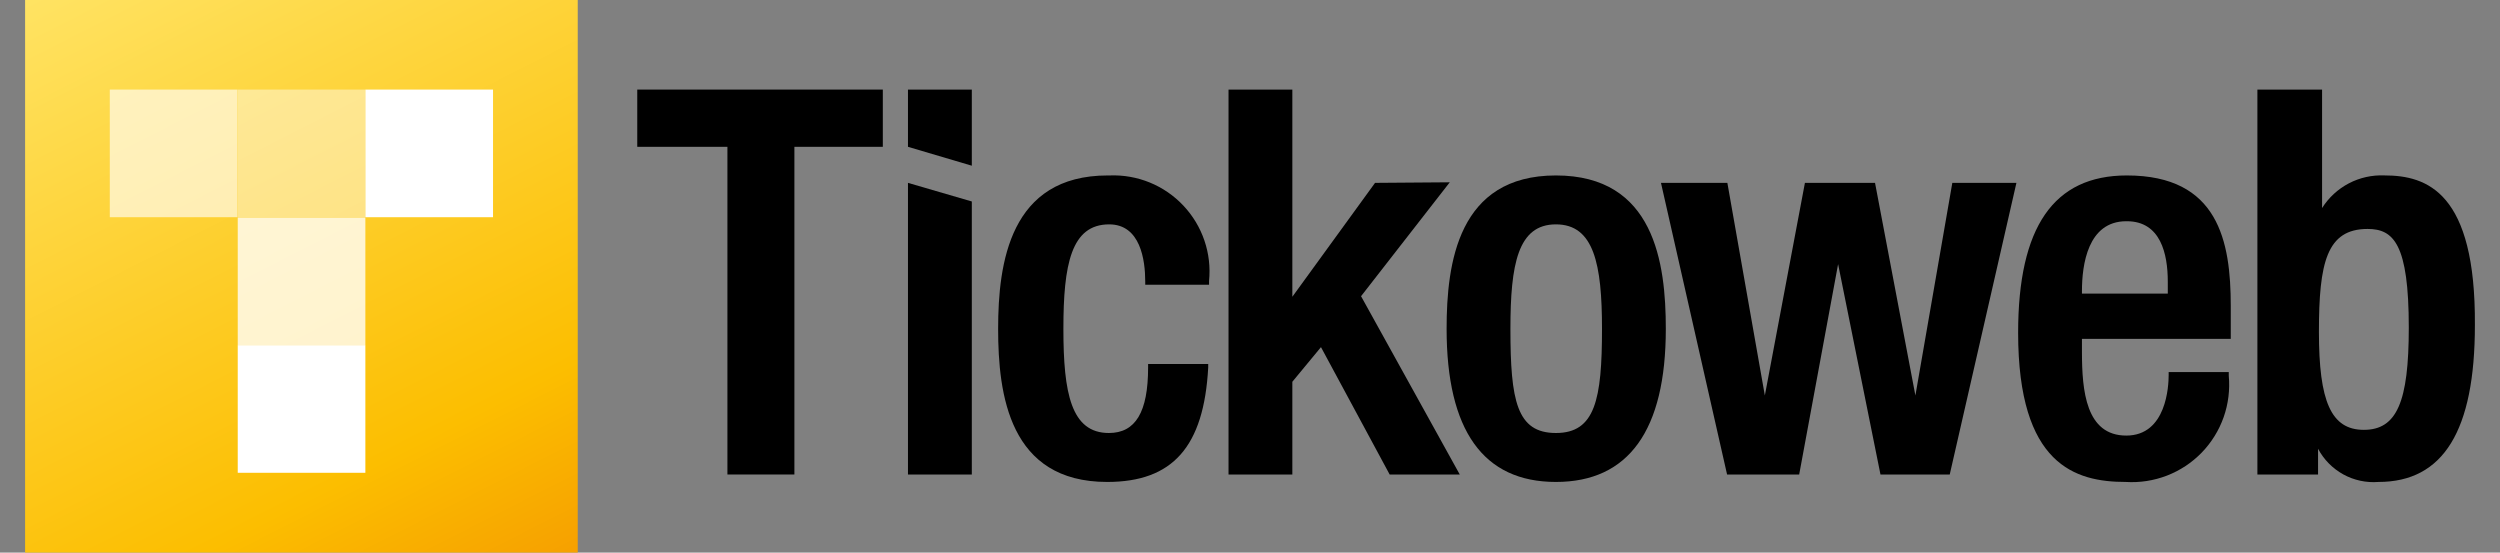 <svg width="95" height="21" viewBox="0 0 95 21" fill="none" xmlns="http://www.w3.org/2000/svg">
<rect x="0" y="0" width="95" height="21" fill="#808080" stroke="none"/>
<path d="M21.954 0H0.954V21H21.954V0Z" fill="url(#paint0_linear_3035_779)"/>
<path opacity="0.44" d="M13.884 3.404H9.034V8.254H13.884V3.404Z" fill="white"/>
<path d="M18.735 3.404H13.885V8.254H18.735V3.404Z" fill="white"/>
<path opacity="0.63" d="M9.023 3.404H4.172V8.254H9.023V3.404Z" fill="white"/>
<path opacity="0.79" d="M13.884 8.265H9.034V13.116H13.884V8.265Z" fill="white"/>
<path d="M13.884 13.115H9.034V17.966H13.884V13.115Z" fill="white"/>
<path d="M24.216 5.579H27.642V18.031H30.187V5.579H33.547V3.404H24.216V5.579Z" fill="black"/>
<path d="M34.503 5.579L36.929 6.297V3.404H34.503V5.579Z" fill="black"/>
<path d="M34.503 18.031H36.929V7.656L34.503 6.949V18.031Z" fill="black"/>
<path d="M42.171 6.667H42.095C38.375 6.667 37.929 9.994 37.929 12.496C37.929 14.997 38.354 18.314 42.073 18.314C44.563 18.314 45.749 16.976 45.912 13.964V13.833H43.628V13.964C43.628 15.66 43.15 16.454 42.138 16.454C40.703 16.454 40.409 14.943 40.409 12.496C40.409 10.049 40.703 8.526 42.149 8.526C43.334 8.526 43.519 9.875 43.519 10.701V10.821H45.944V10.68C45.996 10.16 45.936 9.636 45.768 9.142C45.6 8.648 45.328 8.195 44.97 7.815C44.613 7.435 44.178 7.135 43.695 6.937C43.212 6.739 42.692 6.647 42.171 6.667Z" fill="black"/>
<path d="M55.091 6.927L52.252 6.949L49.109 11.277V3.404H46.684V18.031H49.109V14.507L50.197 13.191L52.807 18.031H55.471L51.72 11.256L55.091 6.927Z" fill="black"/>
<path d="M59.125 6.667C55.406 6.667 54.971 9.994 54.971 12.496C54.971 16.356 56.363 18.314 59.125 18.314C61.887 18.314 63.301 16.356 63.301 12.496C63.301 9.994 62.866 6.667 59.125 6.667ZM60.876 12.496C60.876 15.182 60.615 16.454 59.125 16.454C57.635 16.454 57.396 15.225 57.396 12.496C57.396 10.038 57.679 8.526 59.125 8.526C60.571 8.526 60.876 10.038 60.876 12.496Z" fill="black"/>
<path d="M72.785 15.029L71.251 6.949H68.587L67.064 15.029L65.64 6.949H63.117L65.629 18.031H68.369L69.848 10.037L71.458 18.031H74.09L76.624 6.949H74.188L72.785 15.029Z" fill="black"/>
<path d="M80.821 6.667C78.037 6.667 76.689 8.624 76.689 12.648C76.689 17.672 78.864 18.314 80.778 18.314C81.311 18.348 81.845 18.265 82.344 18.073C82.842 17.88 83.293 17.582 83.665 17.199C84.037 16.815 84.321 16.356 84.499 15.852C84.676 15.348 84.742 14.811 84.693 14.279V14.138H82.409V14.257C82.409 14.649 82.333 16.552 80.799 16.552C79.266 16.552 79.114 14.855 79.114 13.377V12.876H84.769V11.626C84.769 9.168 84.301 6.667 80.821 6.667ZM80.821 8.407C82.104 8.407 82.376 9.646 82.376 10.701V11.158H79.114V11.06C79.114 10.07 79.331 8.407 80.799 8.407H80.821Z" fill="black"/>
<path d="M90.609 6.666C90.14 6.646 89.673 6.749 89.257 6.967C88.841 7.185 88.489 7.509 88.239 7.906V3.404H85.781V18.031H88.086V17.052C88.304 17.464 88.637 17.802 89.045 18.027C89.453 18.251 89.917 18.351 90.381 18.314C92.85 18.314 94.046 16.367 94.046 12.354C94.079 7.308 92.23 6.666 90.609 6.666ZM91.534 12.452C91.534 15.28 91.077 16.334 89.826 16.334C88.576 16.334 88.119 15.247 88.119 12.615C88.119 9.983 88.413 8.7 89.968 8.7C90.957 8.7 91.534 9.266 91.534 12.452Z" fill="black"/>
<defs>
<linearGradient id="paint0_linear_3035_779" x1="5.043" y1="-2.088" x2="17.865" y2="23.088" gradientUnits="userSpaceOnUse">
<stop stop-color="#FFE363"/>
<stop offset="0.77" stop-color="#FCBE00"/>
<stop offset="1" stop-color="#F6A000"/>
</linearGradient>
</defs>
</svg>
